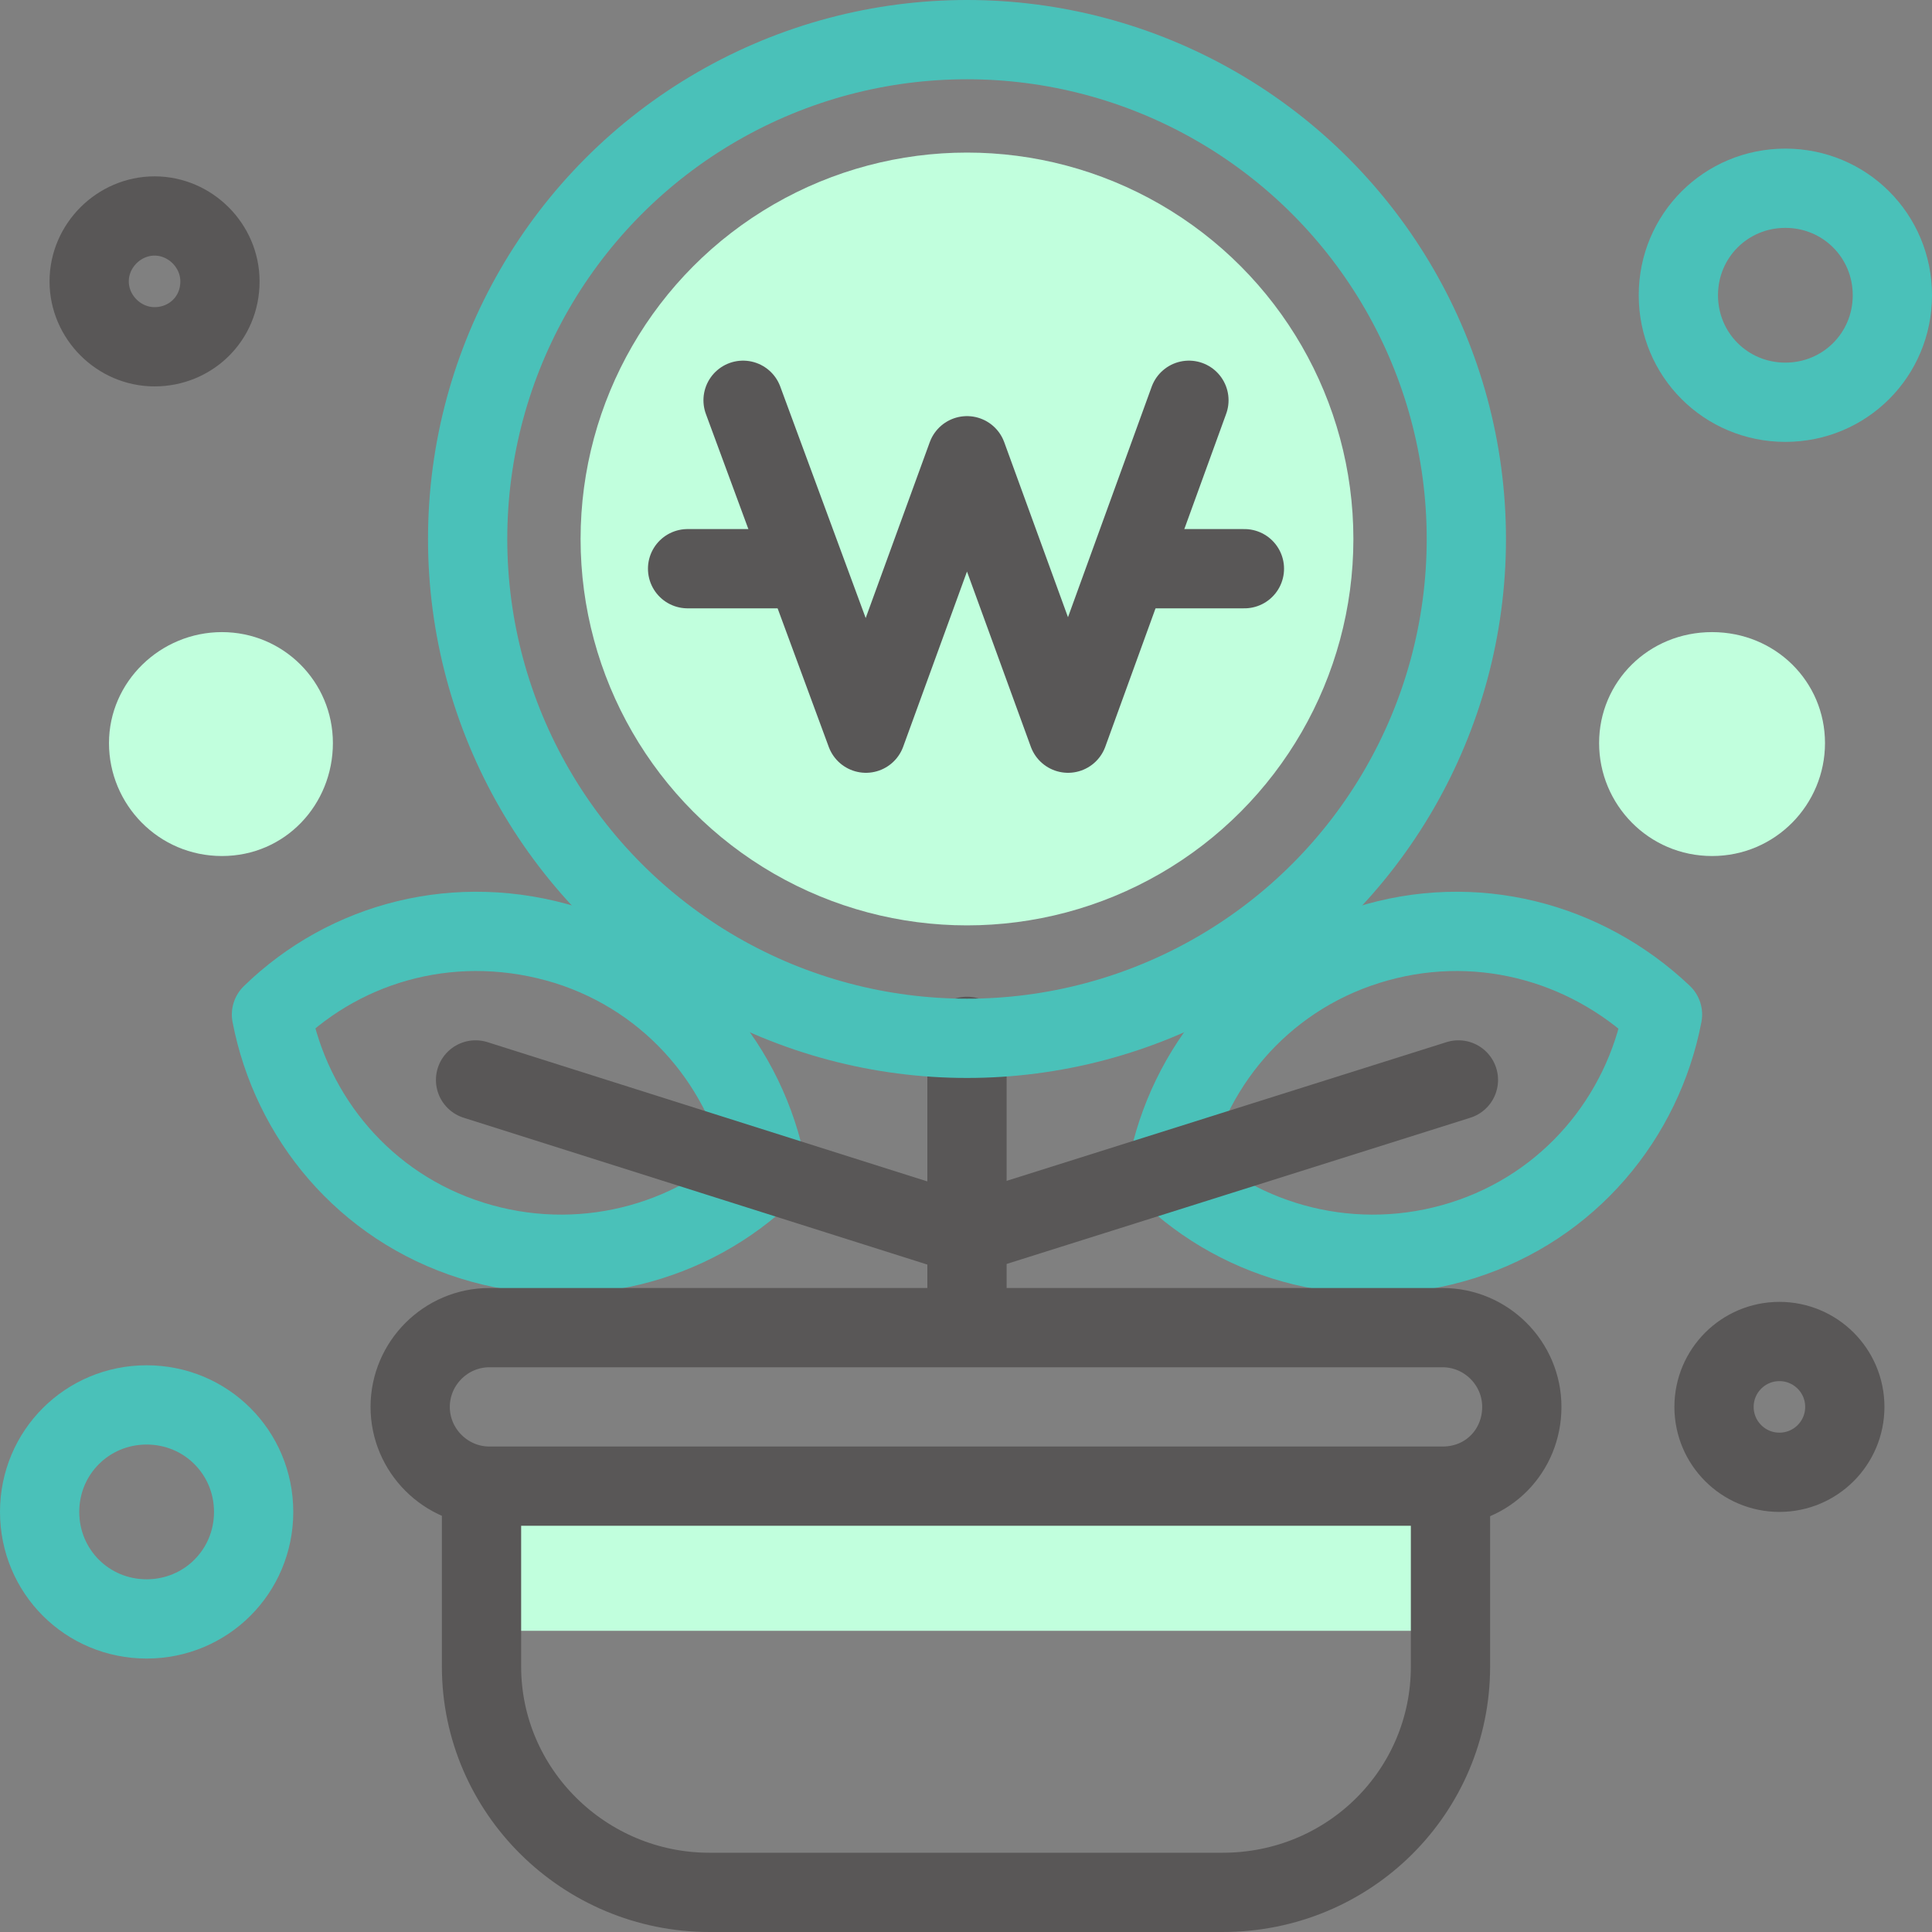 <?xml version="1.0" encoding="utf-8"?>
<!-- Generator: Adobe Illustrator 27.7.0, SVG Export Plug-In . SVG Version: 6.00 Build 0)  -->
<svg version="1.1" id="Layer_2_00000147219218697395123200000011536699427551898280_"
	 xmlns="http://www.w3.org/2000/svg" xmlns:xlink="http://www.w3.org/1999/xlink" x="0px" y="0px" viewBox="0 0 97.5 97.5"
	 style="enable-background:new 0 0 97.5 97.5;" xml:space="preserve">
<rect x="0" y="0" width="97.5" height="97.5" fill="#808080" stroke="none"/>
<style type="text/css">
	.st0{fill:none;stroke:#4AC1B9;stroke-width:4;stroke-linecap:round;stroke-linejoin:round;}
	.st1{fill:none;stroke:#595757;stroke-width:4;stroke-linecap:round;stroke-linejoin:round;}
	.st2{fill:#C1FFDD;}
</style>
<g id="icons">
	<g>
		<g>
			<g>
				<g>
					<g>
						<g>
							<path class="st0" d="M13.7,51.2c1,5.2,4.7,9.7,10.1,11.4s11.1,0.2,14.9-3.5c-1-5.2-4.7-9.7-10.1-11.4
								C23.1,46,17.5,47.5,13.7,51.2z"/>
							<line class="st1" x1="24" y1="54.5" x2="48" y2="62.1"/>
						</g>
						<g>
							<path class="st0" d="M83.9,51.2c-1,5.2-4.7,9.7-10.1,11.4s-11.1,0.2-14.9-3.5c1-5.2,4.7-9.7,10.1-11.4
								C74.4,46,80,47.5,83.9,51.2z"/>
							<line class="st1" x1="73.6" y1="54.5" x2="49.5" y2="62.1"/>
						</g>
					</g>
					<g>
						<rect x="25.2" y="76" class="st2" width="47.1" height="6.3"/>
						<g>
							<line class="st1" x1="48.8" y1="52.3" x2="48.8" y2="65.9"/>
							<g>
								<circle class="st2" cx="48.8" cy="27.2" r="19.5"/>
								<g>
									<polyline class="st1" points="37.5,20.2 43.7,37 48.8,23 53.9,37 60,20.2 									"/>
									<g>
										<line class="st1" x1="40.4" y1="28.7" x2="34.7" y2="28.7"/>
										<line class="st1" x1="62.8" y1="28.7" x2="57.1" y2="28.7"/>
									</g>
								</g>
								<circle class="st0" cx="48.8" cy="27.2" r="25.2"/>
							</g>
							<path class="st1" d="M72.8,75H24.7c-2.2,0-4-1.8-4-4l0,0c0-2.2,1.8-4,4-4h48.1c2.2,0,4,1.8,4,4l0,0
								C76.8,73.2,75.1,75,72.8,75z"/>
							<path class="st1" d="M73.2,76v8.1c0,6.3-5.1,11.4-11.5,11.4H35.8c-6.3,0-11.5-5.1-11.5-11.4V76"/>
						</g>
					</g>
				</g>
				<g>
					<path class="st2" d="M16.8,37.5c0-3.1-2.5-5.6-5.6-5.6s-5.7,2.5-5.7,5.6s2.5,5.7,5.7,5.7S16.8,40.6,16.8,37.5z"/>
					<path class="st2" d="M92.1,37.5c0-3.1-2.5-5.6-5.7-5.6s-5.7,2.5-5.7,5.6s2.5,5.7,5.7,5.7S92.1,40.6,92.1,37.5z"/>
				</g>
			</g>
			<g>
				<path class="st1" d="M11.1,14.2c0-1.8-1.5-3.3-3.3-3.3s-3.3,1.5-3.3,3.3s1.5,3.3,3.3,3.3S11.1,16.1,11.1,14.2z"/>
				<circle class="st1" cx="89.8" cy="71" r="3.3"/>
			</g>
		</g>
		<g>
			<path class="st0" d="M12.8,76.3c0-3-2.4-5.4-5.4-5.4S2,73.3,2,76.3s2.4,5.4,5.4,5.4S12.8,79.3,12.8,76.3z"/>
			<path class="st0" d="M95.5,14.9c0-3-2.4-5.4-5.4-5.4s-5.4,2.4-5.4,5.4s2.4,5.4,5.4,5.4S95.5,17.9,95.5,14.9z"/>
		</g>
	</g>
</g>
</svg>
